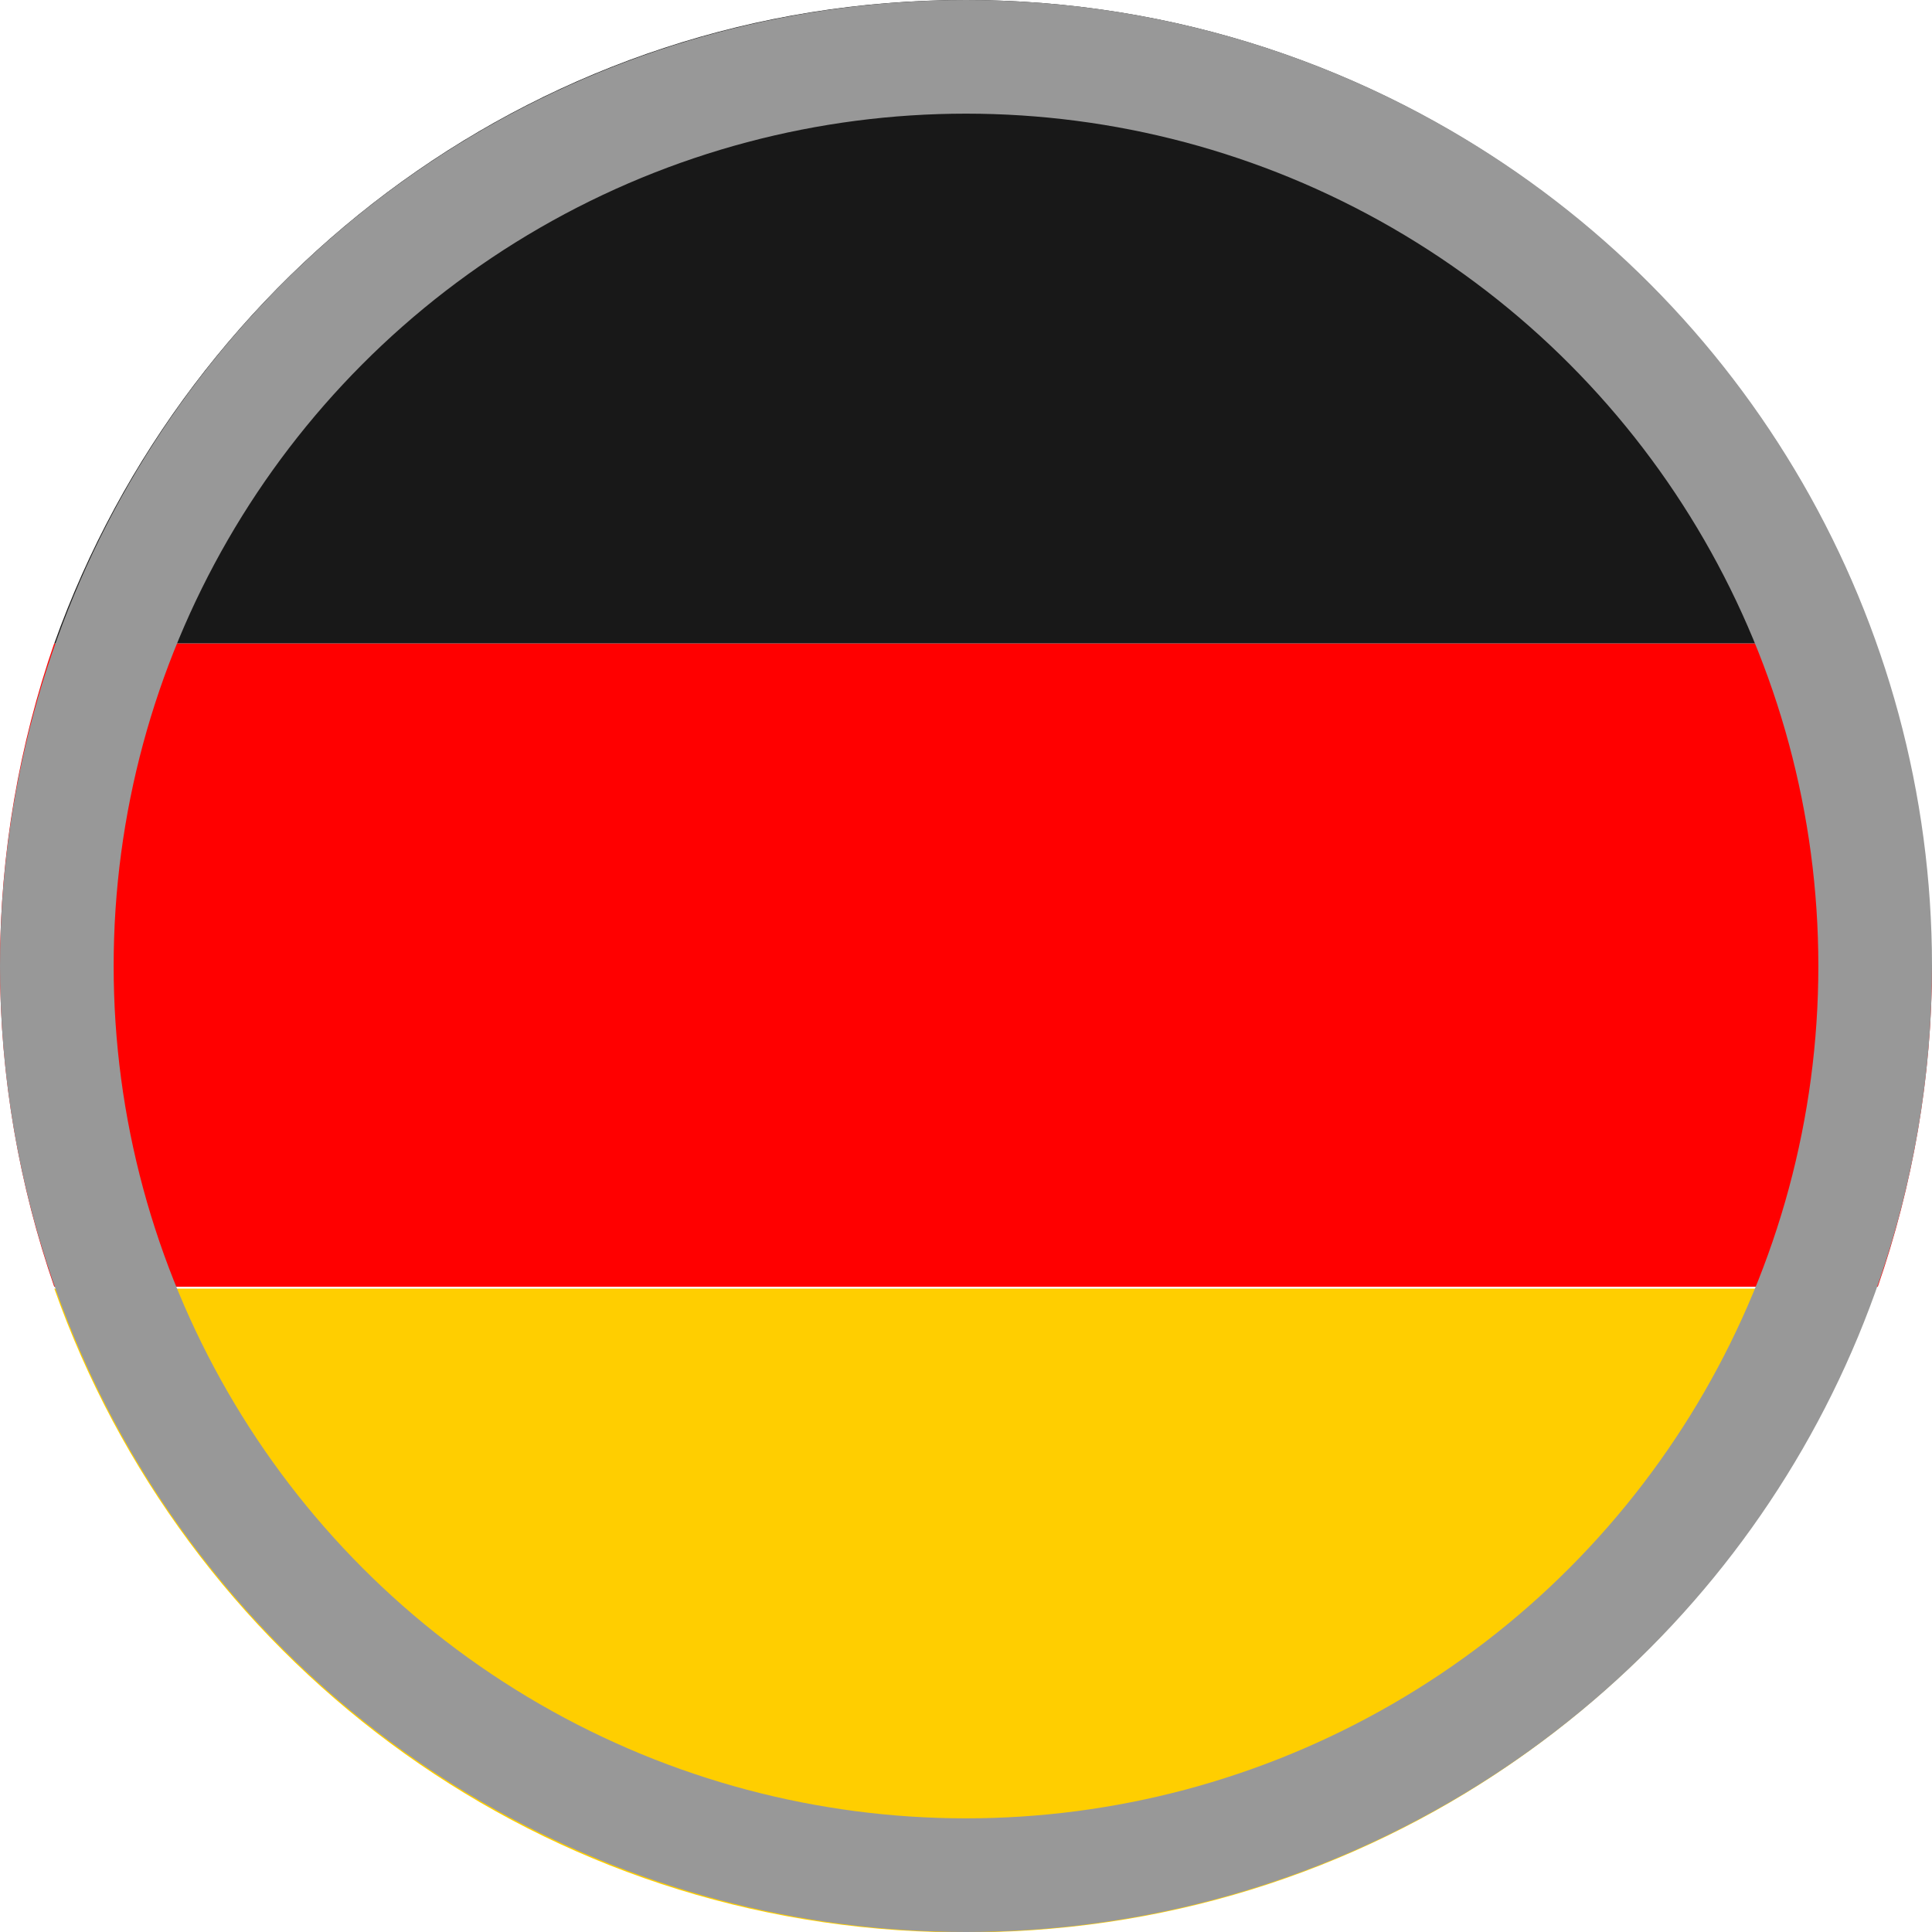 <svg width="17" height="17" viewBox="0 0 17 17" fill="none" xmlns="http://www.w3.org/2000/svg">
<g clip-path="url(#clip0_150_96)">
<path d="M17 8.491C17 9.48 16.829 10.435 16.523 11.322H0.477C0.171 10.435 0 9.48 0 8.491C0 7.503 0.171 6.548 0.477 5.661H16.506C16.812 6.548 16.983 7.503 16.983 8.491H17Z" fill="#FF0000"/>
<path d="M16.523 5.661H0.478C1.654 2.37 4.791 0 8.492 0C12.192 0 15.346 2.37 16.506 5.661H16.523Z" fill="#181818"/>
<path d="M16.506 11.339C15.363 14.562 12.345 16.898 8.747 17C8.577 17 8.406 17 8.236 17C4.638 16.898 1.62 14.562 0.478 11.339H16.506Z" fill="#FFCE00"/>
<circle cx="8.5" cy="8.5" r="8" stroke="#989898"/>
</g>
<defs>
<clipPath id="clip0_150_96">
<rect width="17" height="17" fill="white"/>
</clipPath>
</defs>
</svg>

